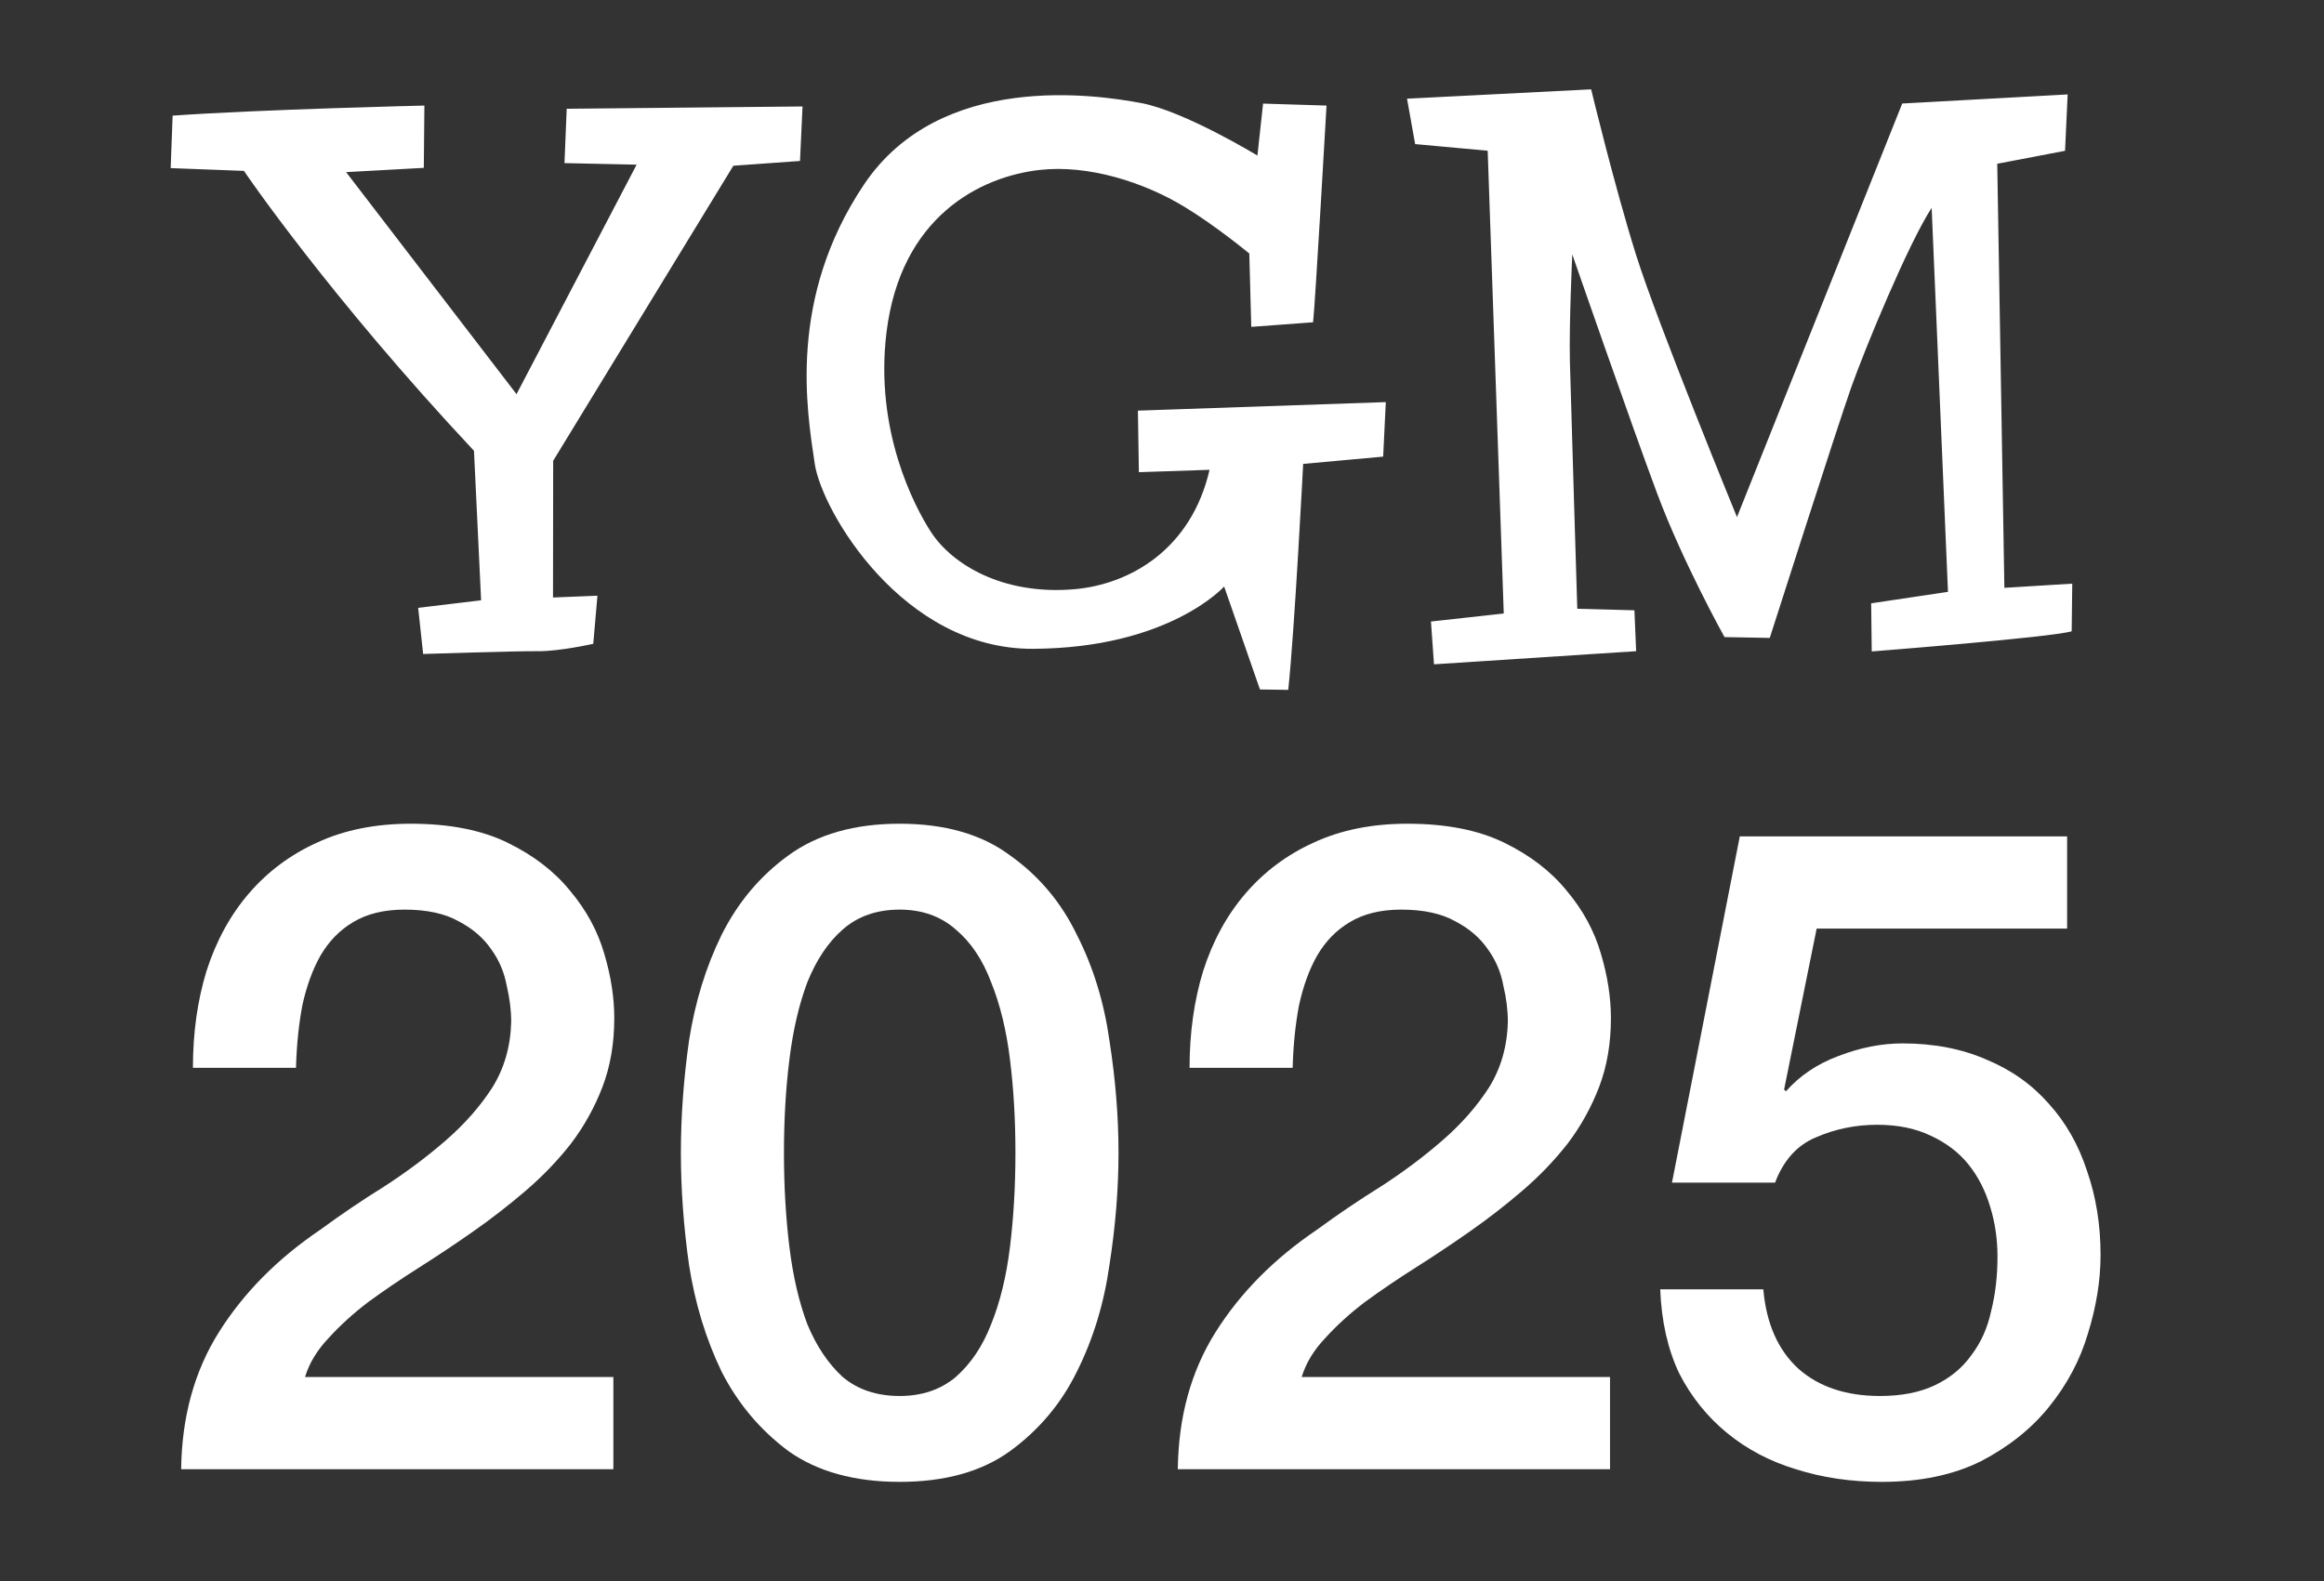 <svg width="2835" height="1929" viewBox="0 0 2835 1929" fill="none" xmlns="http://www.w3.org/2000/svg">
<rect x="0" y="0" width="2835" height="1929" fill="#333333" stroke="none"/>
<path d="M578.2 550L586.9 732.4L510.1 741.6L516.2 797.9C516.2 797.9 629.8 794.2 656.1 794.5C682.3 794.8 723.7 785.5 723.7 785.5L728.8 726.8L674.6 729L674.8 562.2L894.6 202.2L975.9 196.4L979 129.9L691.3 132.7L688.6 199L776.6 200.9L630.1 480.9L422.2 210L517 204.8L517.7 128.8C517.7 128.8 319.5 133.4 210.6 141.1L208.2 205.1L297.6 208.5C297.5 208.6 401.3 361.3 578.2 550ZM1260.1 791.6C1426.2 790.8 1493.3 715.6 1493.3 715.6L1537 841.2L1571.5 841.7C1579.1 771.5 1589.7 566 1589.7 566L1687.3 557.1L1690.5 490.6L1388.1 501L1389.3 576.1L1475.5 573.2C1453.3 669.7 1379 713.3 1309.4 719C1222.8 726.1 1160.9 688.4 1135.3 648.5C1115.3 617.4 1066.8 525.4 1081.4 405.6C1098.7 264.3 1195.7 215.4 1268.6 207.3C1327.1 200.8 1394.7 221.8 1445 252.4C1483.1 275.5 1524 309.3 1524 309.3L1526.4 398.8L1601.8 393.2C1604.6 367.8 1618.2 128.8 1618.2 128.8L1540.8 126.4L1533.9 189.8C1533.9 189.8 1444.7 135.5 1391.9 125.7C1339.1 115.9 1147.3 86.1 1054 225.1C960.7 364.1 984.2 500.5 993.9 565.9C1002.5 623.5 1101.3 792.4 1260.1 791.6ZM2436.4 199.8L2519.1 184L2522.3 115.2L2320.5 126.3L2118.9 630.9C2118.9 630.9 2022.2 395 1995.9 311.3C1969.6 227.7 1941 109 1941 109L1716.4 120.4L1726.3 175.8L1814.8 183.9L1834.4 748.5L1745.6 758.3L1749.3 810.5L1995.9 794.5L1993.8 744.6L1924.1 742.7C1924.1 742.7 1916.3 488.6 1915.1 441.5C1914 394.4 1918 310.4 1918 310.4C1918 310.4 1990.3 518.7 2021.8 602.8C2053.3 686.9 2103.7 777.3 2103.7 777.3L2158.9 778.3C2158.9 778.3 2241.8 519.1 2258.3 472.5C2274.8 425.8 2328 297.1 2356.4 253.6L2376.3 722.1L2282.6 736.1L2283.3 794.8C2283.3 794.8 2503 777.6 2527.2 770.2L2527.9 712.1L2445.1 717.2L2436.4 199.8Z" fill="white"/>
<path d="M2122.34 1020.44H2521.63V1132.95H2216.1L2176.39 1329.28L2178.6 1331.49C2195.51 1312.37 2216.83 1298.03 2242.57 1288.47C2269.04 1278.18 2295.15 1273.03 2320.88 1273.03C2359.12 1273.03 2393.31 1279.65 2423.46 1292.88C2453.61 1305.39 2478.98 1323.4 2499.57 1346.93C2520.16 1369.73 2535.6 1396.93 2545.9 1428.55C2556.93 1460.17 2562.44 1494.37 2562.44 1531.13C2562.44 1562.02 2557.29 1594 2547 1627.09C2537.44 1659.45 2521.63 1689.23 2499.57 1716.44C2478.25 1742.91 2450.67 1764.97 2416.85 1782.62C2383.02 1799.53 2342.58 1807.99 2295.52 1807.99C2258.01 1807.99 2223.09 1802.84 2190.73 1792.54C2159.11 1782.98 2131.17 1768.28 2106.9 1748.42C2082.64 1728.57 2063.15 1704.3 2048.44 1675.63C2034.47 1646.21 2026.75 1612.02 2025.28 1573.05H2151.02C2154.7 1614.96 2169.04 1647.32 2194.04 1670.11C2219.04 1692.17 2252.13 1703.2 2293.31 1703.2C2319.78 1703.2 2342.21 1698.79 2360.59 1689.96C2378.98 1681.14 2393.68 1669.01 2404.71 1653.57C2416.48 1638.12 2424.57 1620.11 2428.98 1599.52C2434.13 1578.93 2436.7 1556.87 2436.7 1533.34C2436.7 1512.01 2433.76 1491.79 2427.88 1472.67C2421.99 1452.82 2413.17 1435.54 2401.4 1420.83C2389.64 1406.13 2374.2 1394.36 2355.08 1385.54C2336.69 1376.71 2315 1372.3 2290 1372.3C2263.53 1372.3 2238.53 1377.45 2215 1387.74C2192.2 1397.3 2175.66 1415.69 2165.36 1442.89H2039.62L2122.34 1020.44Z" fill="white"/>
<path d="M1964.03 1792.54H1436.79C1437.53 1728.57 1452.97 1672.68 1483.12 1624.89C1513.27 1577.09 1554.45 1535.54 1606.66 1500.25C1631.66 1481.86 1657.76 1464.22 1684.97 1447.3C1712.18 1429.66 1737.18 1410.9 1759.97 1391.05C1782.77 1371.2 1801.52 1349.87 1816.23 1327.08C1830.93 1303.55 1838.65 1276.71 1839.39 1246.56C1839.39 1232.59 1837.55 1217.88 1833.88 1202.44C1830.93 1186.26 1824.68 1171.55 1815.12 1158.32C1805.56 1144.35 1792.33 1132.95 1775.42 1124.12C1758.5 1114.56 1736.44 1109.79 1709.24 1109.79C1684.23 1109.79 1663.28 1114.93 1646.36 1125.23C1630.19 1134.79 1616.95 1148.39 1606.66 1166.04C1597.1 1182.95 1589.74 1203.17 1584.6 1226.7C1580.18 1250.23 1577.61 1275.6 1576.88 1302.81H1451.13C1451.13 1260.16 1456.65 1220.82 1467.68 1184.79C1479.44 1148.02 1496.72 1116.4 1519.52 1089.93C1542.32 1063.46 1569.89 1042.87 1602.24 1028.16C1635.33 1012.72 1673.57 1005 1716.96 1005C1764.02 1005 1803.36 1012.72 1834.98 1028.16C1866.6 1043.61 1891.97 1063.09 1911.08 1086.62C1930.94 1110.15 1944.91 1135.89 1953 1163.83C1961.09 1191.04 1965.13 1217.14 1965.13 1242.15C1965.13 1273.03 1960.35 1300.97 1950.79 1325.97C1941.23 1350.97 1928.37 1374.14 1912.19 1395.46C1896.01 1416.05 1877.63 1435.17 1857.04 1452.82C1836.45 1470.47 1815.12 1487.01 1793.06 1502.45C1771 1517.9 1748.94 1532.6 1726.88 1546.57C1704.82 1560.54 1684.23 1574.52 1665.12 1588.49C1646.73 1602.46 1630.56 1617.17 1616.58 1632.61C1602.61 1647.31 1593.05 1663.12 1587.91 1680.04H1964.03V1792.54Z" fill="white"/>
<path d="M1097.51 1005C1152.66 1005 1197.52 1017.87 1232.08 1043.61C1267.38 1068.61 1294.58 1100.96 1313.7 1140.67C1333.56 1179.64 1346.79 1222.66 1353.41 1269.72C1360.76 1316.78 1364.44 1362.37 1364.44 1406.49C1364.44 1450.61 1360.76 1496.2 1353.41 1543.26C1346.79 1590.33 1333.56 1633.71 1313.7 1673.42C1294.58 1712.39 1267.38 1744.75 1232.08 1770.48C1197.52 1795.48 1152.66 1807.98 1097.51 1807.98C1042.36 1807.98 997.141 1795.48 961.845 1770.48C927.285 1744.75 900.077 1712.39 880.223 1673.42C861.105 1633.71 847.869 1590.33 840.515 1543.26C833.897 1496.2 830.588 1450.61 830.588 1406.49C830.588 1362.37 833.897 1316.78 840.515 1269.72C847.869 1222.66 861.105 1179.64 880.223 1140.67C900.077 1100.96 927.285 1068.61 961.845 1043.61C997.141 1017.87 1042.36 1005 1097.51 1005ZM1097.51 1703.2C1124.72 1703.2 1147.52 1695.48 1165.9 1680.04C1184.28 1663.86 1198.62 1642.53 1208.92 1616.06C1219.95 1588.85 1227.67 1557.24 1232.08 1521.2C1236.49 1485.17 1238.7 1446.94 1238.7 1406.49C1238.7 1366.05 1236.49 1328.18 1232.08 1292.88C1227.67 1256.85 1219.95 1225.23 1208.92 1198.03C1198.62 1170.82 1184.28 1149.49 1165.9 1134.05C1147.52 1117.87 1124.72 1109.79 1097.51 1109.79C1069.57 1109.79 1046.41 1117.87 1028.03 1134.05C1010.38 1149.49 996.038 1170.82 985.008 1198.03C974.714 1225.23 967.36 1256.85 962.948 1292.88C958.536 1328.18 956.33 1366.05 956.33 1406.49C956.33 1446.94 958.536 1485.17 962.948 1521.2C967.36 1557.24 974.714 1588.85 985.008 1616.06C996.038 1642.53 1010.38 1663.86 1028.03 1680.04C1046.41 1695.48 1069.57 1703.2 1097.51 1703.2Z" fill="white"/>
<path d="M748.234 1792.54H221C221.735 1728.57 237.177 1672.68 267.326 1624.89C297.475 1577.09 338.653 1535.54 390.862 1500.25C415.863 1481.86 441.968 1464.22 469.175 1447.3C496.382 1429.66 521.384 1410.9 544.179 1391.05C566.974 1371.2 585.725 1349.87 600.432 1327.08C615.139 1303.55 622.86 1276.71 623.595 1246.56C623.595 1232.59 621.757 1217.88 618.08 1202.44C615.139 1186.26 608.888 1171.55 599.329 1158.32C589.77 1144.35 576.534 1132.95 559.621 1124.12C542.708 1114.56 520.648 1109.79 493.441 1109.79C468.44 1109.79 447.483 1114.93 430.57 1125.23C414.393 1134.79 401.157 1148.39 390.862 1166.04C381.303 1182.95 373.949 1203.17 368.802 1226.7C364.39 1250.23 361.816 1275.6 361.081 1302.81H235.339C235.339 1260.16 240.854 1220.82 251.884 1184.79C263.649 1148.02 280.93 1116.4 303.725 1089.93C326.52 1063.46 354.095 1042.87 386.45 1028.16C419.54 1012.72 457.777 1005 501.162 1005C548.223 1005 587.564 1012.72 619.183 1028.16C650.802 1043.61 676.171 1063.09 695.29 1086.62C715.144 1110.15 729.115 1135.89 737.204 1163.83C745.293 1191.04 749.337 1217.14 749.337 1242.15C749.337 1273.03 744.557 1300.97 734.998 1325.97C725.439 1350.97 712.57 1374.14 696.393 1395.46C680.216 1416.05 661.832 1435.17 641.243 1452.82C620.654 1470.47 599.329 1487.01 577.269 1502.45C555.209 1517.9 533.149 1532.6 511.089 1546.57C489.029 1560.54 468.44 1574.52 449.321 1588.49C430.938 1602.46 414.76 1617.17 400.789 1632.61C386.818 1647.31 377.258 1663.12 372.111 1680.04H748.234V1792.54Z" fill="white"/>
</svg>

